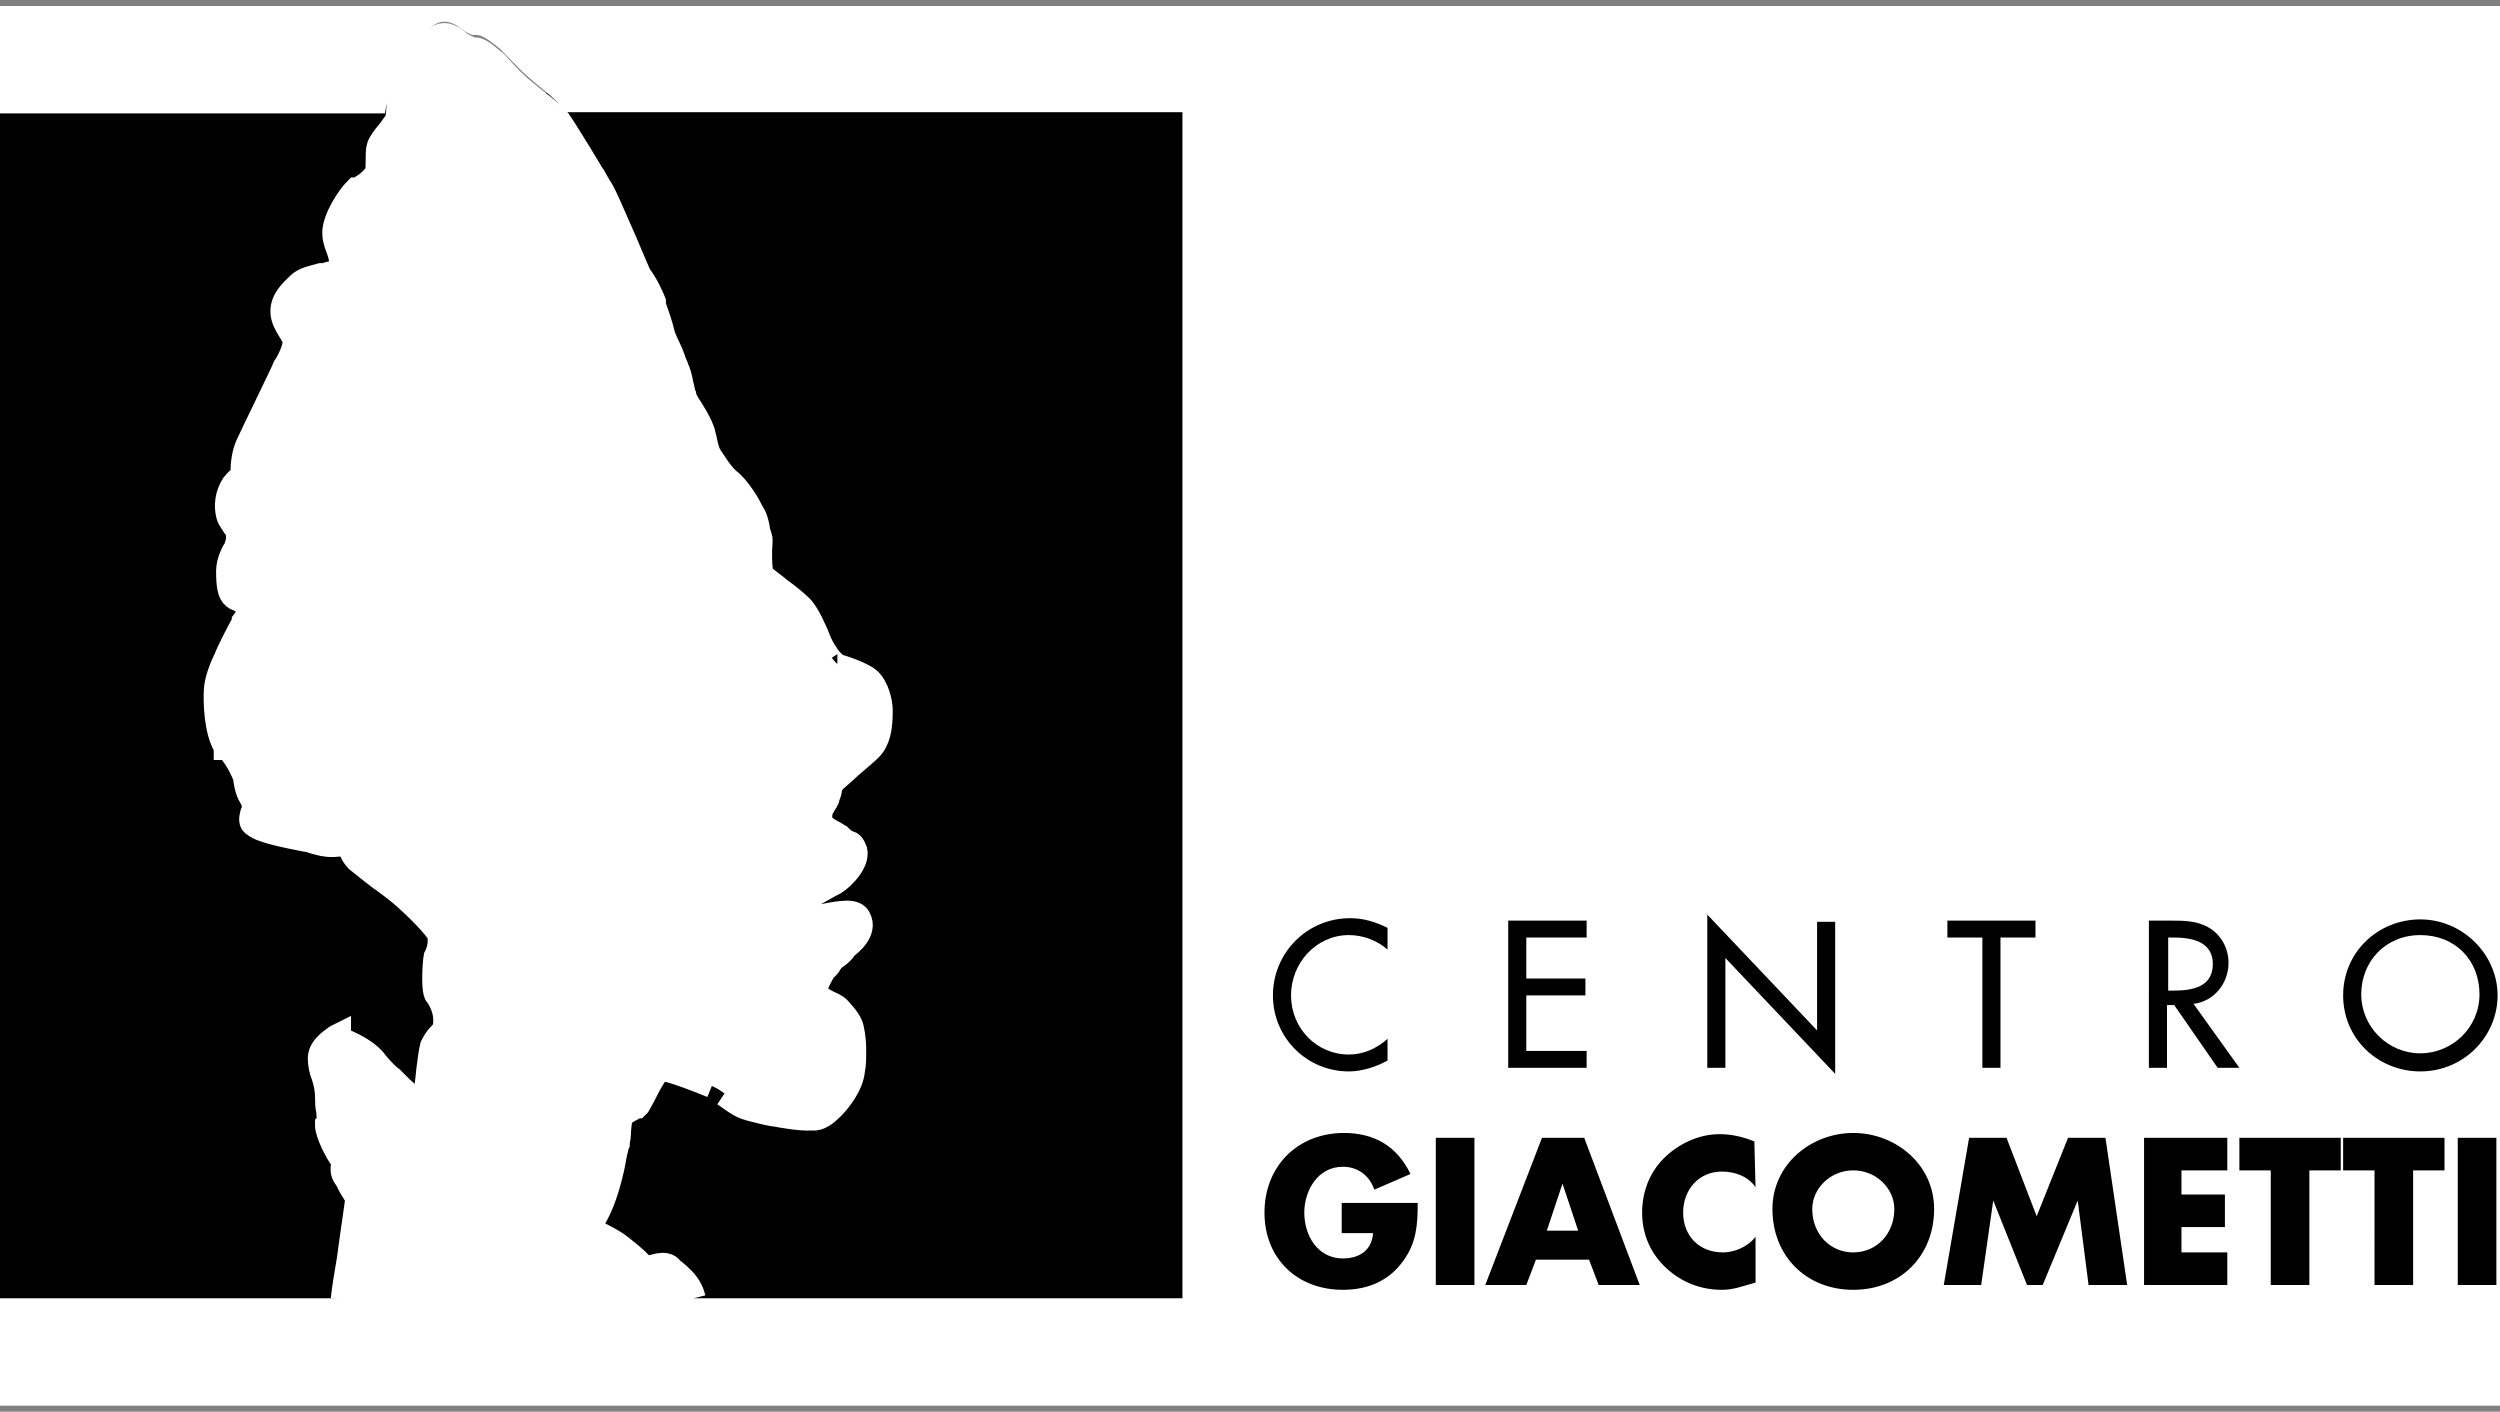 <?xml version="1.0" encoding="utf-8"?>
<!-- Generator: Adobe Illustrator 28.0.0, SVG Export Plug-In . SVG Version: 6.00 Build 0)  -->
<svg version="1.1" id="Ebene_1" xmlns="http://www.w3.org/2000/svg" xmlns:xlink="http://www.w3.org/1999/xlink" x="0px" y="0px"
	 viewBox="0 0 207.2 117" style="enable-background:new 0 0 207.2 117;" xml:space="preserve">
<rect x="0" y="0" width="207.2" height="117" fill="#808080" stroke="none"/>
<style type="text/css">
	.st0{stroke:#000000;stroke-miterlimit:10;}
	.st1{clip-path:url(#SVGID_00000047744512419173151830000011962042446577902224_);}
	.st2{fill:none;stroke:#FFFFFF;stroke-width:1.98;}
	.st3{fill:#FFFFFF;}
</style>
<g id="Livello_2">
	<rect x="0.4" y="8.2" class="st0" width="206.5" height="102.2"/>
</g>
<g id="Livello_1">
	<g>
		<g>
			<defs>
				<rect id="SVGID_1_" x="-0.1" y="0.5" width="207.4" height="116"/>
			</defs>
			<clipPath id="SVGID_00000157277360254464018890000004051329564820078001_">
				<use xlink:href="#SVGID_1_"  style="overflow:visible;"/>
			</clipPath>
			
				<g id="logo_00000179617171393601471510000018093651887092813491_" style="clip-path:url(#SVGID_00000157277360254464018890000004051329564820078001_);">
				<g id="Group_00000028324773539621437570000016291441201202899078_">
					<path id="Vector_00000072250188281546867450000002875490086117221049_" class="st2" d="M60,90.7c0.6,0.4,1.2,0.9,1.8,1.1
						c0.9,0.3,2.4,0.6,2.5,0.6s2.1,0.4,3,0.3c0.6,0.1,1.2-0.4,1.7-0.9c0.6-0.6,1.6-1.9,1.7-3.1c0.1-0.4,0.1-1,0.1-1.8
						c0-0.9-0.2-1.7-0.2-1.7c0-0.1-0.2-0.7-0.9-1.4c-0.2-0.3-0.5-0.5-1-0.7c-0.4-0.2-1.1-0.6-1.2-0.9c0-0.3,0.7-1.7,0.9-1.9
						c0.2-0.1,0.4-0.4,0.6-0.8l0,0c0.6-0.3,1-0.8,1.1-1c0.3-0.2,1.7-1.3,1.1-2.4c-0.3-0.7-1.5-0.5-3.4-0.1c-1,0.2-2.7,0.6-3,0.3
						c0-0.7,2.7-2.2,3.6-2.7c0.5-0.3,0.8-0.4,0.9-0.5c0.6-0.4,1.8-1.6,1.6-2.6c-0.2-0.5-0.3-0.6-0.6-0.7c-0.1,0-0.3-0.1-0.7-0.5
						c-0.2-0.1-0.3-0.2-0.5-0.3c-0.4-0.2-0.9-0.5-1-0.8c-0.2-0.3-0.1-0.5-0.1-0.7v-0.2c0-0.1,0.2-0.4,0.3-0.6
						c0.1-0.2,0.3-0.4,0.3-0.6c0.1-0.3,0.2-0.5,0.2-0.7s0.1-0.4,0.2-0.5c0.1-0.2,1-0.9,1.5-1.4c0.7-0.6,1.3-1.1,1.6-1.4
						c0.7-0.7,0.9-1.7,0.9-3.2c0-0.7-0.3-2-1-2.6c-0.6-0.5-2.4-1.1-2.6-1.1c0.1,0-0.5-0.3-0.9-1c-0.5-0.7-0.8-1.6-0.8-1.6
						c-0.1-0.2-0.7-1.7-1.3-2.3c-0.3-0.3-1-0.9-1.7-1.4c-0.6-0.5-1.2-0.9-1.5-1.2c-0.2-0.3-0.2-1.3-0.2-2c0-0.5,0.1-0.9,0-1.2
						s-0.2-0.6-0.2-0.8c-0.1-0.5-0.2-0.9-0.5-1.3c-0.2-0.5-1.1-2-1.9-2.6c-0.6-0.5-1.2-1.5-1.6-2.1c-0.2-0.4-0.3-0.9-0.4-1.4
						c-0.1-0.3-0.1-0.5-0.2-0.7c-0.1-0.3-0.4-0.9-0.9-1.7c-0.3-0.4-0.6-1-0.6-1.2c-0.1-0.2-0.1-0.5-0.2-0.8c-0.1-0.5-0.2-1-0.4-1.4
						c0-0.1-0.2-0.4-0.3-0.8c-0.2-0.6-0.6-1.3-0.7-1.6c-0.1-0.2-0.2-0.6-0.3-1c-0.2-0.7-0.5-1.5-0.6-1.8l0-0.3
						c-0.2-0.5-0.6-1.4-1.2-2.2c-0.1-0.2-0.6-1.4-1.2-2.8c-1-2.3-1.7-3.9-1.9-4.2c-0.1-0.2-0.2-0.3-0.3-0.5c-0.2-0.3-0.3-0.6-0.6-1
						c-0.1-0.2-0.5-0.8-0.9-1.5c-1-1.6-1.7-2.8-2.1-3.2c-0.7-0.6-1.9-1.5-2.6-2.1c-0.8-0.6-2.3-2.3-2.3-2.3c-0.3-0.2-1.1-1-1.6-1.1
						h-0.2C39,4.1,39,4,38.5,3.8c-0.2-0.1-0.4-0.2-0.6-0.4c-0.3-0.2-0.6-0.5-1.1-0.5c-0.9,0-2.2,1.8-2.5,2.5
						c-0.5,0.9-0.6,1.2-0.9,1.8c-0.2,0.4-0.3,1-0.4,1.9c0,0.3-0.1,0.8-0.1,0.9c-0.1,0.1-0.4,0.5-0.6,0.8c-0.5,0.6-0.8,1-0.9,1.3
						c-0.1,0.3-0.1,0.6-0.1,1s0,1.1-0.1,1.3c-0.4,0.5-0.8,0.9-1.6,1.3h-0.1l0,0c-0.6,0.6-1.8,2.4-1.8,3.6c0,0.4,0.1,0.8,0.3,1.3
						s0.3,1,0.3,1.5c-0.1,0.3-0.2,0.4-1.1,0.6c-0.2,0.1-0.4,0.1-0.6,0.1c-0.7,0.2-1.4,0.3-1.9,0.8s-1.3,1.2-1.3,2.2
						c0,0.6,0.3,1.1,0.6,1.6c0.2,0.3,0.3,0.5,0.4,0.8c0.1,0.5-0.4,1.6-0.8,2.2c-0.1,0.3-2.6,5.4-3.1,6.5c-0.3,0.7-0.4,1.5-0.4,2
						c0,0.2,0,0.5-0.1,0.6c-0.2,0.2-0.4,0.3-0.7,0.7c-0.5,0.8-0.6,1.7-0.4,2.5c0.1,0.4,0.4,0.7,0.5,0.9c0.2,0.2,0.3,0.3,0.3,0.6
						c0.1,0.8-0.2,1.2-0.2,1.3c-0.1,0.1-0.6,1-0.6,1.8c0,1.2,0.1,1.9,0.5,2.2c0.1,0.1,0.2,0.1,0.4,0.2c0.4,0.2,0.7,0.4,0.8,0.8
						c0,0.5-0.4,1-0.4,1l0,0v0.1c-0.1,0.1-1.3,2.4-1.5,3c-0.1,0.1-0.1,0.3-0.2,0.4c-0.2,0.5-0.5,1.2-0.6,2c-0.1,1.1,0,3.7,0.8,4.9
						V62h0.1c0.6,0.5,1.2,1.6,1.5,2.4c0.1,0.9,0.3,1.4,0.5,1.7c0.1,0.2,0.2,0.3,0.2,0.5c0.1,0.2,0,0.6-0.1,0.8
						c-0.1,0.4-0.2,0.8,0.2,1c0.6,0.5,2.7,0.9,4.2,1.2c0.2,0,0.5,0.1,0.8,0.2c0.4,0.1,0.7,0.2,0.9,0.2c0.5,0.1,0.9,0,1.2,0
						c0.4-0.1,0.5-0.1,0.6,0c0.1,0,0.1,0.1,0.2,0.3c0.1,0.2,0.2,0.6,0.6,1c0.4,0.3,1.1,0.9,1.9,1.5c0.6,0.4,1.2,0.9,1.6,1.2
						c1.2,1,3.2,3,3.3,3.5c0.1,0.6,0,1.1-0.2,1.6l-0.1,0.2c-0.1,0.5-0.2,2.5,0,3c0,0.1,0.1,0.2,0.2,0.3c0.2,0.4,0.6,1,0.6,2
						c0,0.7-0.2,0.9-0.5,1.2c-0.2,0.2-0.4,0.5-0.6,0.9c-0.1,0.4-0.2,1.1-0.3,1.9c-0.1,0.9-0.2,2.4-0.5,2.7c-0.2,0-1-0.4-1.8-1.2
						c-0.3-0.3-0.5-0.5-0.7-0.7c-0.4-0.3-0.7-0.6-1.3-1.3c-0.8-1.2-3-2-3.1-2l0-0.3l-0.2,0.1c-0.1,0.1-1.4,0.8-1.4,1.8
						c0,0.5,0.1,1,0.3,1.5c0.2,0.6,0.3,1.2,0.3,1.7c0,0.4,0,0.8,0.1,1.2c0,0.4,0.1,0.8,0,1l-0.1,0.1v0.1c0,0.6,0.8,2.3,1.4,3
						c0,0,0,0,0,0.1c-0.1,0.2-0.2,0.6,0,1c0.1,0.2,0.3,0.4,0.4,0.7c0.2,0.4,0.5,0.8,0.7,1.2c0,0.3-0.4,2.8-0.7,5.1
						c-0.2,1.2-0.4,2.3-0.5,3.3"/>
					<path id="Vector_2_00000111892992754873695520000015335870488180110772_" class="st2" d="M57.5,107.6c-0.1-0.4-0.3-1-0.9-1.6
						c-0.5-0.5-0.8-0.7-0.9-0.8c-0.1-0.1-0.1-0.1-0.1-0.1c-0.3-0.4-0.9-0.3-1.6-0.1c-0.2,0.1-0.5,0.1-0.6,0.1l0,0
						c-0.2-0.3-0.8-0.9-2.1-1.9c-0.7-0.5-1.4-0.8-1.9-1.1c-0.2-0.1-0.6-0.3-0.7-0.4c1.5-1.5,2.2-5.6,2.2-5.6c0-0.2,0.1-0.4,0.1-0.6
						c0.1-0.2,0.1-0.5,0.2-0.7c0-0.2,0.1-0.5,0.1-0.8c0-0.4,0.1-1.3,0.2-1.5c0.2-0.2,0.5-0.4,0.9-0.6l0.3-0.2h0.1l0.1-0.1
						c0.1-0.2,0.3-0.5,0.5-0.9c0.3-0.6,1-2,1.4-2.1c0.2,0,1,0.1,4.2,1.4"/>
				</g>
				<g id="Group_2_00000111895733772034407650000018255557544911918990_">
					<path id="Vector_3_00000072239366344311819760000007887810586200325541_" class="st3" d="M129.5,98.1l-1.3,3.9h2.6L129.5,98.1
						L129.5,98.1z"/>
					<path id="Vector_4_00000169543989321797420830000000582970144828552332_" class="st3" d="M153.6,97c-1.9,0-3.4,1.5-3.4,3.2
						c0,2.1,1.5,3.6,3.4,3.6s3.4-1.5,3.4-3.6C157,98.5,155.5,97,153.6,97z"/>
					<path id="Vector_5_00000084524401522282510110000002655167894049797538_" class="st3" d="M183.4,79.9c0-1.9-1.8-2.2-3.3-2.2
						h-0.4v4.4h0.5C181.7,82.1,183.4,81.8,183.4,79.9z"/>
					<path id="Vector_6_00000181810159106027597790000003849885148220467638_" class="st3" d="M200.6,77.5c-2.9,0-4.9,2.2-4.9,4.9
						c0,2.7,2.2,4.9,4.9,4.9c2.6,0,4.9-2.1,4.9-4.9S203.5,77.5,200.6,77.5z"/>
				</g>
				<path id="Vector_7_00000024723204800805632380000011860102727745757368_" class="st3" d="M107,0.5H-0.1v9.1v106.9h98.3h109.1
					V0.5H107z M98,107.6H57.5c-0.1-0.3-0.3-1-0.9-1.6c-0.5-0.5-0.8-0.7-0.9-0.8c-0.1-0.1-0.1-0.1-0.1-0.1c-0.3-0.4-0.9-0.3-1.6-0.1
					c-0.2,0.1-0.5,0.1-0.6,0.1l0,0c-0.2-0.3-0.8-0.9-2.1-1.9c-0.7-0.5-1.4-0.8-1.9-1.1c-0.2-0.1-0.6-0.3-0.7-0.4
					c1.5-1.5,2.2-5.6,2.2-5.6c0-0.2,0.1-0.4,0.1-0.6c0.1-0.2,0.1-0.5,0.2-0.7c0-0.2,0.1-0.5,0.1-0.8c0-0.4,0.1-1.3,0.2-1.5
					c0.2-0.2,0.5-0.4,0.9-0.6l0.3-0.2h0.1l0.1-0.1c0.1-0.2,0.3-0.5,0.5-0.9c0.3-0.6,1-2,1.4-2.1c0.2,0,1,0.1,4.2,1.4l0.4,0.2
					c0.2,0.1,0.6,0.4,0.9,0.6c0.6,0.4,1.2,0.9,1.8,1.1c0.9,0.3,2.4,0.6,2.5,0.6s2.1,0.4,3,0.3c0.6,0.1,1.2-0.4,1.7-0.9
					c0.6-0.6,1.6-1.9,1.7-3.1c0.1-0.4,0.1-1,0.1-1.8c0-0.9-0.2-1.7-0.2-1.7c0-0.1-0.2-0.7-0.9-1.4c-0.2-0.3-0.5-0.5-1-0.7
					c-0.4-0.2-1.1-0.6-1.2-0.9c0-0.3,0.7-1.7,0.9-1.9c0.2-0.1,0.4-0.4,0.6-0.8l0,0c0.6-0.3,1-0.8,1.1-1c0.3-0.2,1.7-1.3,1.1-2.4
					c-0.3-0.7-1.5-0.5-3.4-0.1c-1,0.2-2.7,0.6-3,0.3c0-0.7,2.7-2.2,3.6-2.7c0.5-0.3,0.8-0.4,0.9-0.5c0.6-0.4,1.8-1.6,1.6-2.6
					c-0.2-0.5-0.3-0.6-0.6-0.7c-0.1,0-0.3-0.1-0.7-0.5c-0.2-0.1-0.3-0.2-0.5-0.3c-0.4-0.2-0.9-0.5-1-0.8c-0.2-0.3-0.1-0.5-0.1-0.7
					v-0.2c0-0.1,0.2-0.4,0.3-0.6c0.1-0.2,0.3-0.4,0.3-0.6c0.1-0.3,0.2-0.5,0.2-0.7s0.1-0.4,0.2-0.5c0.1-0.2,1-0.9,1.5-1.4
					c0.7-0.6,1.3-1.1,1.6-1.4c0.7-0.7,0.9-1.7,0.9-3.2c0-0.7-0.3-2-1-2.6c-0.6-0.5-2.4-1.1-2.6-1.1c0.1,0-0.5-0.3-0.9-1
					c-0.5-0.7-0.8-1.6-0.8-1.6c-0.1-0.2-0.7-1.7-1.3-2.3c-0.3-0.3-1-0.9-1.7-1.4c-0.6-0.5-1.2-0.9-1.5-1.2c-0.2-0.3-0.2-1.3-0.2-2
					c0-0.5,0.1-0.9,0-1.2s-0.2-0.6-0.2-0.8c-0.1-0.5-0.2-0.9-0.5-1.3c-0.2-0.5-1.1-2-1.9-2.6c-0.6-0.5-1.2-1.5-1.6-2.1
					c-0.2-0.4-0.3-0.9-0.4-1.4c-0.1-0.3-0.1-0.5-0.2-0.7c-0.1-0.3-0.4-0.9-0.9-1.7c-0.3-0.4-0.6-1-0.6-1.2c-0.1-0.2-0.1-0.5-0.2-0.8
					c-0.1-0.5-0.2-1-0.4-1.4c0-0.1-0.2-0.4-0.3-0.8c-0.2-0.6-0.6-1.3-0.7-1.6c-0.1-0.2-0.2-0.6-0.3-1c-0.2-0.7-0.5-1.5-0.6-1.8
					L54.2,25c-0.2-0.5-0.6-1.4-1.2-2.2c-0.1-0.2-0.7-1.4-1.2-2.8c-1-2.3-1.7-3.9-1.9-4.2c-0.1-0.2-0.2-0.3-0.3-0.5
					c-0.2-0.3-0.3-0.6-0.6-1c-0.1-0.2-0.5-0.8-0.9-1.5c-1-1.6-1.7-2.8-2.1-3.2c-0.1-0.1-0.2-0.2-0.3-0.3c-0.6-0.7-1.7-1.6-2.4-2.2
					c-0.8-0.7-2.4-2.3-2.4-2.3c-0.5-0.5-1.1-0.9-1.4-1h-0.2c-0.3-0.1-0.4-0.1-0.9-0.3c-0.3-0.1-0.5-0.3-0.7-0.4
					c-0.3-0.2-0.5-0.4-0.8-0.4c-0.5,0-1.7,1.3-2.1,2.2c-0.5,0.9-0.6,1.2-0.9,1.8c-0.4,0.9-0.9,2.1-1,2.7c0,0.2,0,0.4-0.1,0.5
					s-0.4,0.5-0.6,0.8c-0.5,0.6-0.8,1-0.9,1.3c-0.2,0.2-0.2,0.6-0.2,1s0,1.1-0.1,1.3c-0.4,0.5-0.8,0.9-1.6,1.3h-0.1l0,0
					c-0.6,0.6-1.8,2.4-1.8,3.6c0,0.4,0.1,0.8,0.3,1.3s0.3,1,0.3,1.5c-0.1,0.3-0.2,0.4-1.1,0.6c-0.2,0.1-0.4,0.1-0.6,0.1
					c-0.7,0.2-1.4,0.3-1.9,0.8s-1.3,1.2-1.3,2.2c0,0.6,0.3,1.1,0.6,1.6c0.2,0.3,0.3,0.5,0.4,0.8c0.1,0.5-0.4,1.6-0.8,2.2
					c-0.1,0.3-2.6,5.4-3.1,6.5c-0.3,0.7-0.4,1.5-0.4,2c0,0.2,0,0.5-0.1,0.6c-0.2,0.2-0.4,0.3-0.7,0.7c-0.5,0.8-0.6,1.7-0.4,2.5
					c0.1,0.4,0.4,0.7,0.5,0.9c0.2,0.2,0.3,0.3,0.3,0.6c0.1,0.8-0.2,1.2-0.2,1.3c-0.1,0.1-0.6,1-0.6,1.8c0,1.2,0.1,1.9,0.5,2.2
					c0.1,0.1,0.2,0.1,0.4,0.2c0.4,0.2,0.7,0.4,0.8,0.8c0,0.5-0.4,1-0.4,1l0,0v0.1c-0.1,0.1-1.3,2.4-1.5,3c-0.1,0.1-0.1,0.3-0.2,0.4
					c-0.2,0.5-0.5,1.2-0.6,2c-0.1,1.1,0,3.7,0.8,4.9v0.1h0.1c0.6,0.5,1.2,1.6,1.5,2.4c0.1,0.9,0.3,1.4,0.5,1.7
					c0.1,0.2,0.2,0.3,0.2,0.5c0.1,0.2,0,0.6-0.1,0.8c-0.1,0.4-0.2,0.8,0.2,1c0.6,0.5,2.7,0.9,4.2,1.2c0.2,0,0.5,0.1,0.8,0.2
					c0.4,0.1,0.7,0.2,0.9,0.2c0.5,0.1,0.9,0,1.2,0c0.4-0.1,0.5-0.1,0.6,0c0.1,0,0.1,0.1,0.2,0.3c0.1,0.2,0.2,0.6,0.6,1
					c0.4,0.3,1.1,0.9,1.9,1.5c0.6,0.4,1.2,0.9,1.6,1.2c1.2,1,3.2,3,3.3,3.5c0.1,0.6,0,1.1-0.2,1.6l-0.1,0.2c-0.1,0.5-0.2,2.5,0,3
					c0,0.1,0.1,0.2,0.2,0.3c0.2,0.4,0.6,1,0.6,2c0,0.7-0.2,0.9-0.5,1.2c-0.2,0.2-0.4,0.5-0.6,0.9c-0.1,0.4-0.2,1.1-0.3,1.9
					c-0.1,0.9-0.2,2.4-0.5,2.7c-0.2,0-1-0.4-1.8-1.2c-0.3-0.3-0.5-0.5-0.7-0.7C31.9,89,31.6,88.7,31,88c-0.8-1.2-3-2-3.1-2l0.2-0.2
					l-0.2,0.1c-0.1,0.1-1.4,0.8-1.4,1.8c0,0.5,0.1,1,0.3,1.5c0.2,0.6,0.3,1.2,0.3,1.7c0,0.4,0,0.8,0.1,1.2c0,0.4,0.1,0.8,0,1h-0.1
					v0.1c0,0.6,0.8,2.3,1.4,3c0,0,0,0,0,0.1c-0.1,0.2-0.2,0.6,0,1c0.1,0.2,0.3,0.4,0.4,0.7c0.2,0.4,0.5,0.8,0.7,1.2
					c0,0.3-0.4,2.8-0.7,5.1c-0.2,1.3-0.3,2.3-0.5,3.3H0V9.4h31.9l0,0C32,8.5,32.7,7,33,6.3c0.3-0.6,0.4-0.9,0.9-1.8
					c0,0,1.5-2.7,2.9-2.7l0,0c0.6,0,1.1,0.3,1.4,0.6c0.2,0.1,0.3,0.2,0.5,0.3c0.4,0.2,0.4,0.2,0.7,0.2h0.2C40.2,3,41,3.7,41.5,4.1
					c0,0,1.6,1.7,2.3,2.3c0.8,0.7,2,1.6,2.6,2.3l0.5,0.6H98V107.6L98,107.6z M178.1,76.3h1.8c1.1,0,2.2,0,3.2,0.6s1.6,1.7,1.6,2.9
					c0,1.7-1.2,3.2-2.9,3.4l3.8,5.3h-1.8l-3.6-5.2h-0.6v5.2h-1.5V76.3z M161.4,76.3h7.3v1.4h-2.9v10.8h-1.5V77.7h-2.9L161.4,76.3
					L161.4,76.3z M141.5,75.8l9.1,9.6v-9h1.5V89l-9.1-9.6v9.1h-1.5V75.8L141.5,75.8z M125,76.3h6.5v1.4h-5v3.4h4.9v1.4h-4.9v4.6h5
					v1.4H125V76.3z M111.9,76.1c1.1,0,2.1,0.3,3.1,0.8v1.8c-0.9-0.8-2.1-1.2-3.2-1.2c-2.7,0-4.8,2.3-4.8,5s2.1,4.9,4.8,4.9
					c1.2,0,2.3-0.5,3.2-1.3v1.8c-0.9,0.5-2.1,0.9-3.2,0.9c-3.5,0-6.3-2.8-6.3-6.3C105.5,79,108.3,76.1,111.9,76.1L111.9,76.1z
					 M116.3,104.5c-1.2,1.7-3,2.4-5,2.4c-3.8,0-6.5-2.6-6.5-6.4s2.7-6.6,6.6-6.6c2.5,0,4.4,1.1,5.5,3.4l-3,1.3
					c-0.4-1.2-1.4-1.9-2.6-1.9c-2.1,0-3.2,2-3.2,3.8c0,1.9,1.1,3.8,3.2,3.8c1.4,0,2.4-0.7,2.5-2.1h-2.6v-2.5h6.3
					C117.5,101.5,117.4,103,116.3,104.5L116.3,104.5z M122.2,106.5H119V94.3h3.2V106.5z M132.5,106.5l-0.8-2.1h-4.4l-0.8,2.1h-3.4
					l4.7-12.2h3.5l4.6,12.2H132.5z M145.5,98.4c-0.6-0.9-1.7-1.3-2.8-1.3c-1.9,0-3.2,1.5-3.2,3.4s1.3,3.3,3.3,3.3
					c1,0,2.1-0.5,2.7-1.3v3.8c-1.1,0.3-1.8,0.6-2.8,0.6c-1.7,0-3.3-0.6-4.6-1.8c-1.3-1.2-2-2.8-2-4.6c0-1.7,0.6-3.3,1.8-4.5
					s2.9-2,4.6-2c1,0,1.9,0.2,2.9,0.6L145.5,98.4L145.5,98.4z M153.6,106.9c-3.9,0-6.7-2.8-6.7-6.7c0-3.7,3.2-6.3,6.7-6.3
					s6.7,2.6,6.7,6.3C160.3,104.1,157.5,106.9,153.6,106.9z M173.1,106.5l-0.9-7l0,0l-2.9,7H168l-2.8-7l0,0l-1,7h-3.1l2.1-12.2h3.1
					l2.5,6.5l2.6-6.5h3.1l1.8,12.2H173.1L173.1,106.5z M184.6,97h-3.8v2h3.6v2.7h-3.6v2.1h3.8v2.7h-6.9V94.3h6.9V97z M194,97h-2.6
					v9.5h-3.2V97h-2.6v-2.7h8.4L194,97L194,97z M202.6,97H200v9.5h-3.2V97h-2.6v-2.7h8.4L202.6,97L202.6,97z M206.9,106.5h-3.2V94.3
					h3.2V106.5z M200.6,88.8c-3.5,0-6.4-2.7-6.4-6.3c0-3.6,2.9-6.3,6.4-6.3s6.4,2.9,6.4,6.3S204.2,88.8,200.6,88.8z"/>
			</g>
		</g>
	</g>
</g>
</svg>
